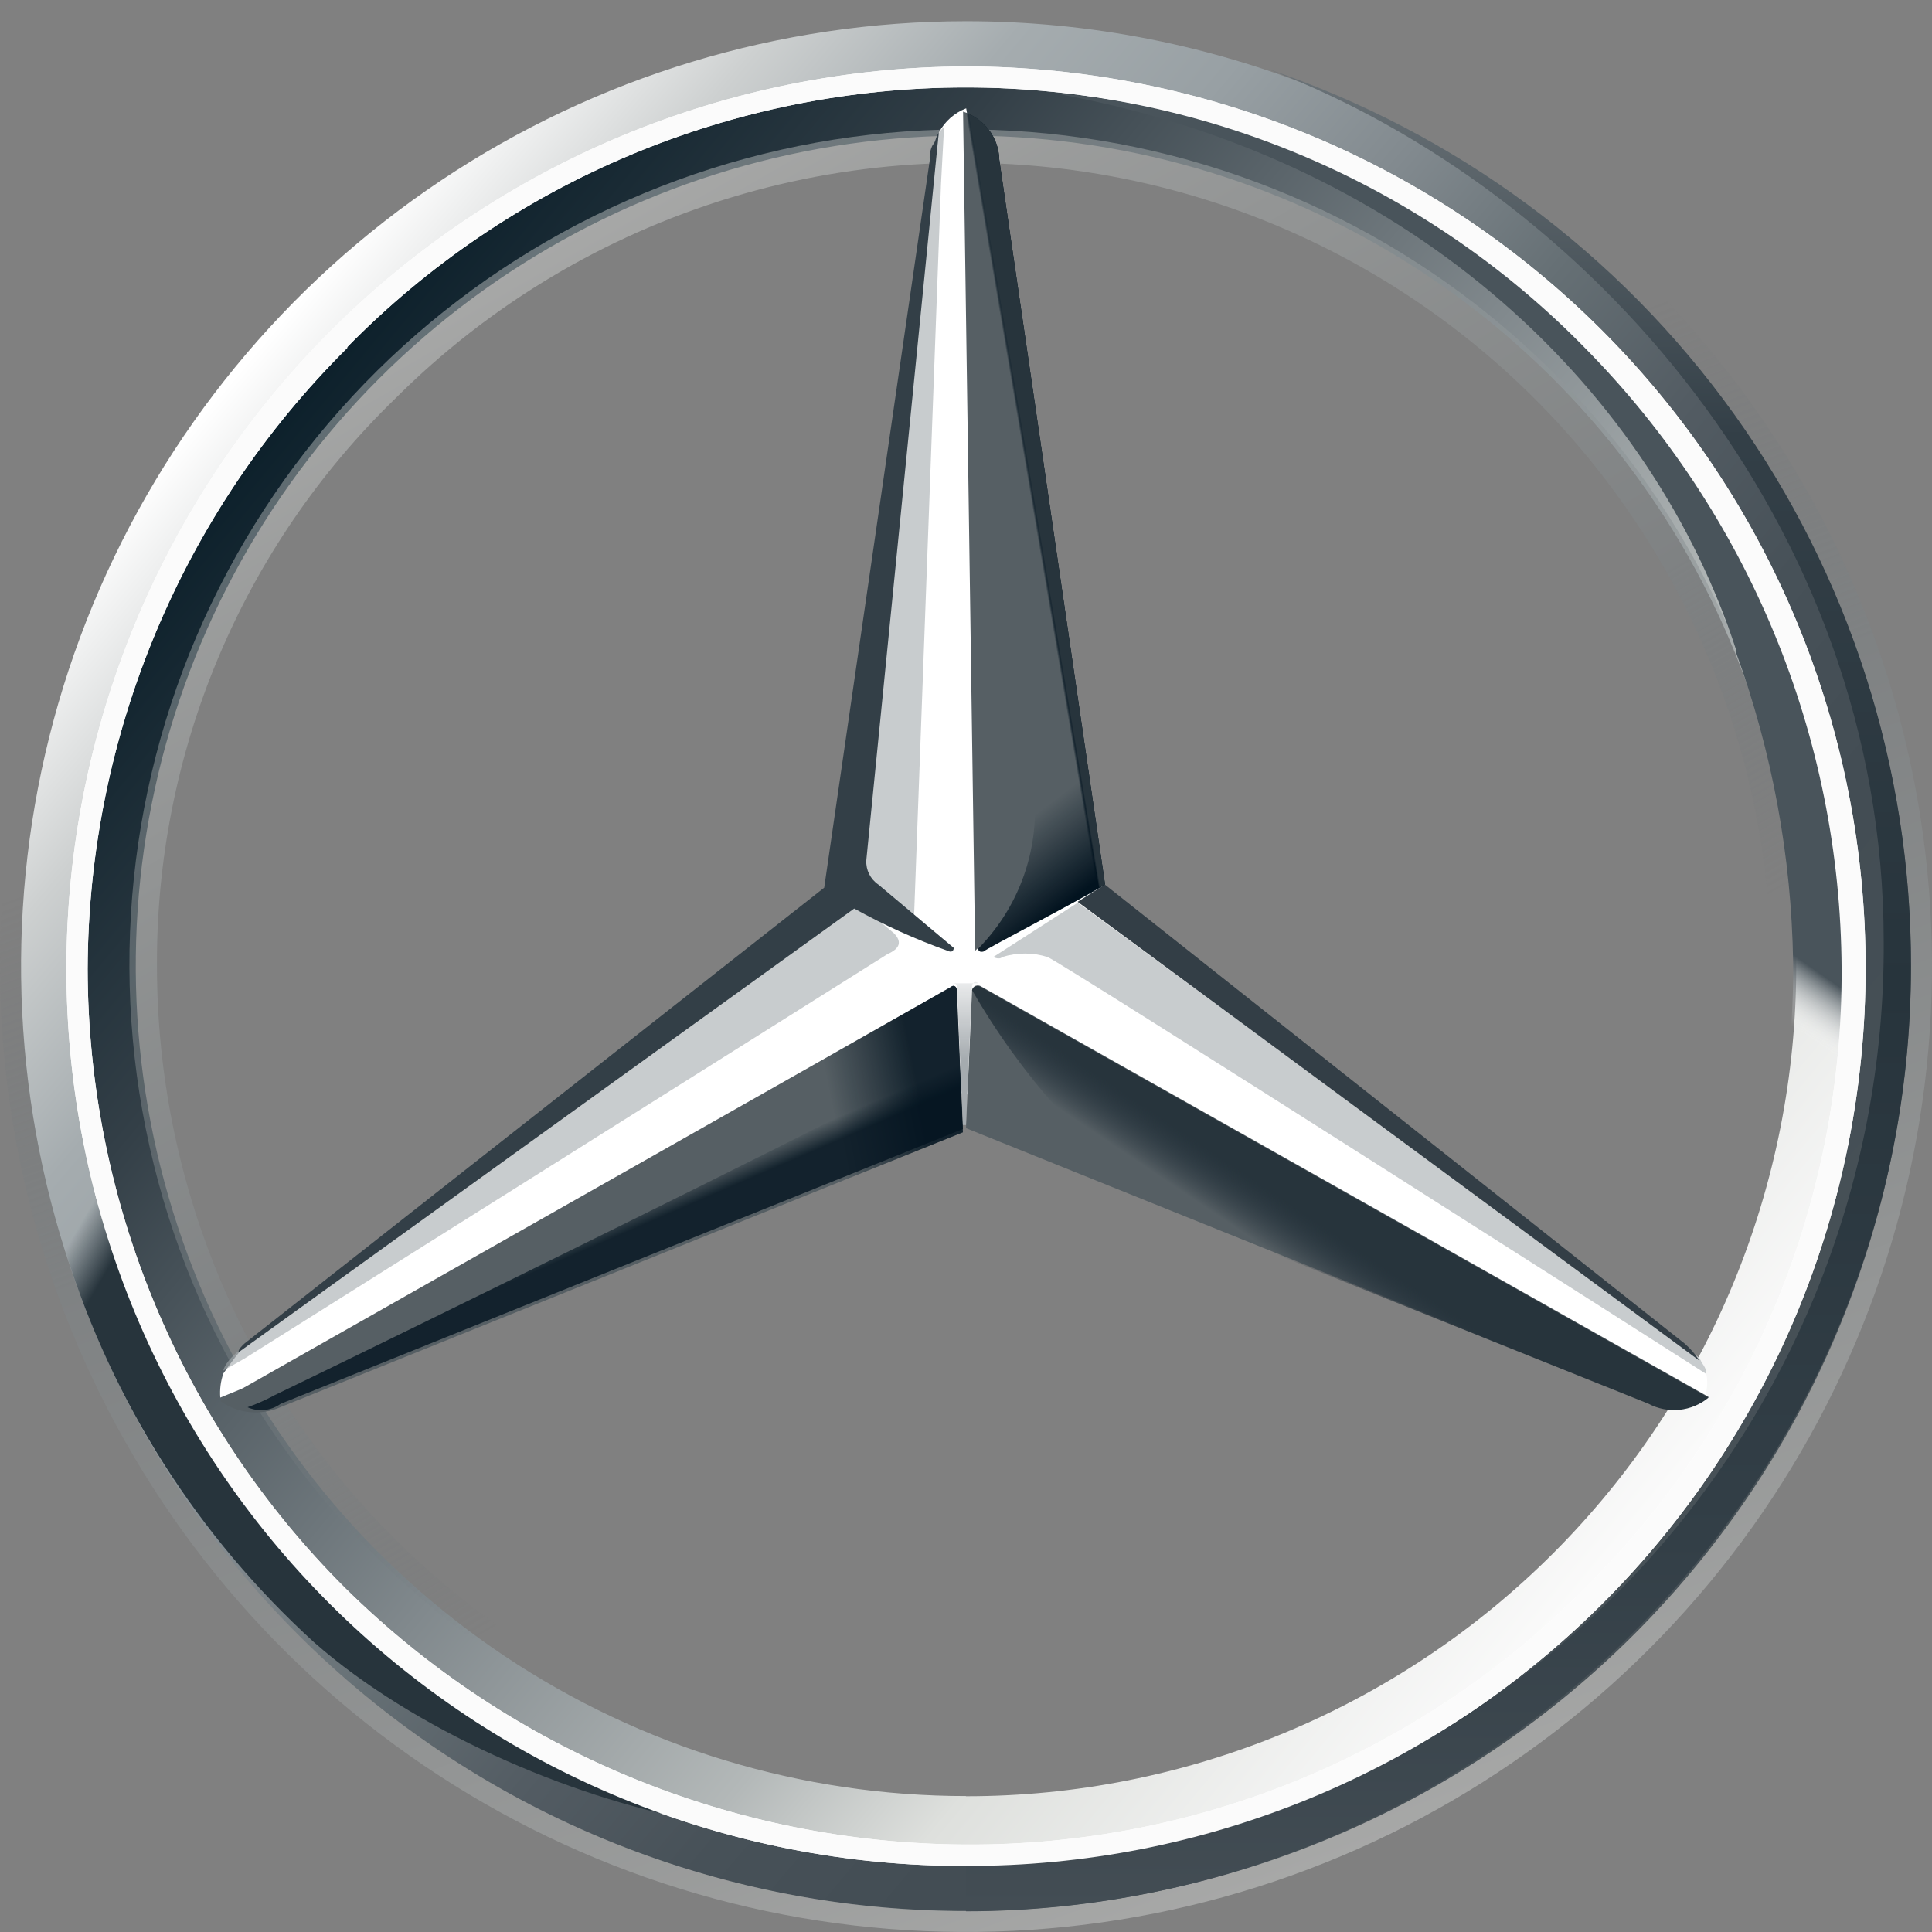 <?xml version="1.0" encoding="UTF-8"?> <svg xmlns="http://www.w3.org/2000/svg" width="112" height="112" viewBox="0 0 112 112" fill="none"><rect x="0" y="0" width="112" height="112" fill="#808080" stroke="none"/><path d="M110.78 56C110.782 66.835 107.571 77.427 101.553 86.437C95.534 95.447 86.98 102.47 76.97 106.617C66.96 110.765 55.946 111.851 45.319 109.739C34.692 107.626 24.93 102.41 17.268 94.749C9.606 87.088 4.388 77.327 2.273 66.701C0.159 56.074 1.243 45.059 5.389 35.049C9.535 25.039 16.556 16.483 25.565 10.463C34.573 4.443 45.165 1.23 56 1.23C63.194 1.225 70.319 2.638 76.967 5.388C83.615 8.139 89.656 12.173 94.743 17.259C99.831 22.346 103.866 28.386 106.618 35.033C109.369 41.681 110.784 48.806 110.78 56ZM56 4.55C45.824 4.55 35.877 7.567 27.416 13.221C18.955 18.874 12.36 26.91 8.466 36.311C4.572 45.712 3.553 56.057 5.538 66.037C7.524 76.018 12.424 85.185 19.619 92.381C26.814 99.576 35.982 104.476 45.962 106.461C55.943 108.447 66.287 107.428 75.689 103.534C85.09 99.639 93.126 93.045 98.779 84.584C104.432 76.123 107.45 66.176 107.45 56C107.468 49.238 106.15 42.54 103.571 36.289C100.992 30.039 97.203 24.359 92.422 19.578C87.64 14.797 81.961 11.008 75.711 8.429C69.46 5.85 62.761 4.532 56 4.55Z" fill="url(#paint0_linear_103_338)"></path><path d="M56 4.55C45.824 4.55 35.877 7.567 27.416 13.221C18.955 18.874 12.361 26.91 8.466 36.311C4.572 45.712 3.553 56.057 5.539 66.037C7.524 76.018 12.424 85.185 19.619 92.381C26.815 99.576 35.982 104.476 45.963 106.461C55.943 108.447 66.288 107.428 75.689 103.534C85.09 99.639 93.126 93.045 98.779 84.584C104.433 76.123 107.45 66.176 107.45 56C107.469 49.238 106.15 42.54 103.571 36.289C100.992 30.039 97.203 24.359 92.422 19.578C87.641 14.797 81.962 11.008 75.711 8.429C69.46 5.85 62.762 4.532 56 4.55ZM56 104.12C46.48 104.12 37.175 101.297 29.259 96.008C21.344 90.719 15.175 83.201 11.533 74.406C7.89 65.611 6.938 55.933 8.796 46.597C10.653 37.26 15.239 28.684 21.971 21.953C28.703 15.223 37.279 10.64 46.617 8.784C55.953 6.928 65.631 7.882 74.425 11.527C83.22 15.171 90.736 21.341 96.024 29.258C101.311 37.174 104.132 46.48 104.13 56C104.134 62.322 102.892 68.582 100.474 74.423C98.057 80.264 94.512 85.572 90.042 90.042C85.572 94.512 80.264 98.057 74.423 100.474C68.582 102.892 62.322 104.134 56 104.13V104.12Z" fill="url(#paint1_linear_103_338)"></path><path opacity="0.4" d="M56 110.78C66.835 110.782 77.427 107.571 86.437 101.553C95.447 95.535 102.47 86.98 106.617 76.97C110.765 66.961 111.851 55.946 109.739 45.319C107.626 34.692 102.41 24.93 94.749 17.268C87.088 9.606 77.327 4.388 66.701 2.273C56.074 0.159 45.059 1.243 35.049 5.389C25.039 9.535 16.483 16.556 10.463 25.565C4.443 34.574 1.23 45.165 1.23 56C1.225 63.194 2.638 70.319 5.388 76.967C8.139 83.615 12.173 89.656 17.259 94.743C22.346 99.831 28.386 103.866 35.033 106.618C41.681 109.37 48.806 110.784 56 110.78ZM56 0C67.076 0 77.903 3.284 87.112 9.438C96.321 15.591 103.499 24.337 107.737 34.57C111.976 44.802 113.085 56.062 110.924 66.925C108.763 77.788 103.43 87.766 95.598 95.598C87.766 103.43 77.788 108.763 66.925 110.924C56.062 113.085 44.802 111.976 34.57 107.737C24.337 103.499 15.591 96.321 9.438 87.112C3.284 77.903 0 67.076 0 56C0.042 41.161 5.956 26.942 16.449 16.449C26.942 5.956 41.161 0.042 56 0Z" fill="url(#paint2_linear_103_338)"></path><path d="M3.85 56.17C3.85 42.323 9.338 29.041 19.114 19.234C28.889 9.427 42.153 3.895 56 3.85C62.86 3.858 69.652 5.218 75.987 7.852C82.321 10.486 88.075 14.343 92.918 19.202C97.761 24.061 101.599 29.827 104.213 36.17C106.826 42.514 108.164 49.31 108.15 56.17C108.15 63.011 106.8 69.786 104.177 76.104C101.554 82.423 97.711 88.162 92.866 92.993C88.022 97.823 82.272 101.651 75.945 104.255C69.619 106.859 62.841 108.19 56 108.17C49.158 108.19 42.38 106.859 36.054 104.255C29.728 101.651 23.978 97.823 19.133 92.993C14.289 88.162 10.445 82.423 7.822 76.104C5.2 69.786 3.85 63.011 3.85 56.17ZM20.13 20.17C10.539 29.701 5.126 42.65 5.08 56.17C5.101 69.635 10.468 82.54 20 92.05C29.59 101.529 42.515 106.872 56 106.93C62.669 106.966 69.278 105.669 75.44 103.115C81.601 100.562 87.191 96.803 91.88 92.06C96.624 87.372 100.385 81.783 102.94 75.621C105.495 69.46 106.794 62.85 106.76 56.18C106.704 42.697 101.365 29.773 91.89 20.18C87.214 15.399 81.631 11.6 75.468 9.006C69.305 6.411 62.687 5.073 56 5.07C49.32 5.068 42.708 6.398 36.549 8.982C30.39 11.566 24.808 15.353 20.13 20.12V20.17Z" fill="white"></path><path opacity="0.4" d="M56 104.3C44.798 104.323 33.936 100.459 25.264 93.369C16.593 86.278 10.649 76.399 8.447 65.416C6.244 54.433 7.92 43.026 13.187 33.141C18.455 23.255 26.988 15.502 37.332 11.204C47.676 6.907 59.191 6.33 69.913 9.573C80.635 12.815 89.9 19.677 96.129 28.987C102.358 38.297 105.165 49.479 104.071 60.627C102.977 71.775 98.05 82.198 90.13 90.12C85.663 94.625 80.346 98.199 74.487 100.633C68.628 103.067 62.344 104.313 56 104.3ZM56 102.9C63.681 102.89 71.24 100.986 78.01 97.358C84.779 93.73 90.55 88.49 94.812 82.1C99.074 75.71 101.695 68.369 102.444 60.725C103.192 53.081 102.045 45.37 99.104 38.275C96.163 31.18 91.518 24.92 85.581 20.047C79.644 15.175 72.598 11.841 65.065 10.341C57.533 8.84 49.746 9.219 42.395 11.445C35.044 13.67 28.355 17.674 22.92 23.1C18.518 27.37 15.025 32.485 12.65 38.139C10.275 43.792 9.068 49.868 9.1 56C9.1 68.439 14.041 80.368 22.837 89.163C31.632 97.959 43.561 102.9 56 102.9Z" fill="url(#paint3_linear_103_338)"></path><path d="M98.53 78.75L63.88 51.28L56.01 6.28C55.331 6.54 54.77 7.037 54.43 7.68L48.83 51.43L14 78.22C14 78.22 13.3 79.1 12.95 79.62C12.793 80.069 12.732 80.546 12.77 81.02L55.82 63.34L98.82 81.02C98.956 80.646 99 80.245 98.95 79.85C98.899 79.455 98.755 79.078 98.53 78.75Z" fill="white"></path><path d="M56.35 57.4L56 65.4L95.55 81.33C96.102 81.626 96.73 81.751 97.353 81.689C97.977 81.627 98.568 81.38 99.05 80.98L56.87 57.18C56.823 57.15 56.77 57.131 56.714 57.126C56.659 57.121 56.603 57.13 56.551 57.151C56.5 57.173 56.455 57.207 56.42 57.251C56.385 57.294 56.361 57.345 56.35 57.4Z" fill="#565F64"></path><path d="M56.35 57.4C57.75 59.832 59.392 62.117 61.25 64.22C63.783 66.875 66.666 69.173 69.82 71.05L95.55 81.37C96.102 81.666 96.73 81.791 97.353 81.729C97.977 81.667 98.567 81.42 99.05 81.02L56.87 57.22C56.826 57.189 56.775 57.169 56.722 57.162C56.669 57.154 56.614 57.16 56.564 57.177C56.513 57.195 56.467 57.224 56.43 57.263C56.393 57.302 56.365 57.349 56.35 57.4Z" fill="url(#paint4_linear_103_338)"></path><path d="M98.88 79.45C98.88 79.28 98.7 79.1 98.53 78.75L62.48 52.33L57.58 55.48C57.58 55.48 57.93 55.66 58.1 55.48C58.956 55.211 59.874 55.211 60.73 55.48C61.61 55.83 98.88 79.63 98.88 79.63V79.45Z" fill="#A4AAAE" fill-opacity="0.6"></path><path d="M97.65 77.88L64.05 51.28L62.47 52.28L98.52 78.88C98.279 78.507 97.986 78.17 97.65 77.88Z" fill="#333E46"></path><path d="M56.88 54.78L56.71 54.95C56.71 54.95 56.71 55.3 57.06 55.12C57.23 54.95 62.31 52.32 64.06 51.27L57.93 9.27C57.917 8.642 57.708 8.034 57.331 7.532C56.954 7.03 56.429 6.658 55.83 6.47L56.53 55.12L56.88 54.78Z" fill="#565F64"></path><path d="M53.9 9.27V11.55L50 50.22C49.986 50.494 50.043 50.767 50.166 51.012C50.289 51.257 50.473 51.467 50.7 51.62L52.98 53.37L54.55 10.67L54.73 7.34C54.218 7.854 53.921 8.544 53.9 9.27Z" fill="#A4AAAE" fill-opacity="0.6"></path><path d="M51.8 54.08L49.7 52.33L14.17 78.06C14.17 78.06 13.12 78.76 12.94 79.46L14.17 78.76L51.45 55.31C52.15 55 52.33 54.6 51.8 54.08Z" fill="#A4AAAE" fill-opacity="0.6"></path><path d="M55.469 57.4C55.469 57.22 55.3 57.05 55.12 57.22L12.77 81.22C13.271 81.58 13.858 81.802 14.473 81.864C15.087 81.925 15.707 81.824 16.27 81.57L55.819 65.64L55.469 57.4Z" fill="#565F64"></path><path d="M56.7 55C56.7 55.045 56.718 55.088 56.75 55.12C56.782 55.152 56.825 55.17 56.87 55.17H57C57.17 55 62.25 52.37 64 51.32L63.3 46.24L57.88 9.31C57.902 9.027 57.867 8.742 57.778 8.473C57.688 8.203 57.546 7.954 57.36 7.74C57.36 7.74 60 43 60 46.9C60.009 48.401 59.722 49.889 59.156 51.278C58.59 52.668 57.755 53.933 56.7 55Z" fill="url(#paint5_linear_103_338)"></path><path d="M55.469 57.4C55.469 57.22 55.3 57.05 55.12 57.22L12.77 81.22C13.271 81.58 13.858 81.802 14.473 81.864C15.087 81.925 15.707 81.824 16.27 81.57L55.819 65.64L55.469 57.4Z" fill="url(#paint6_linear_103_338)" fill-opacity="0.8"></path><path opacity="0.8" d="M16.27 81.38L55.82 65.45L55.47 57.75C55.069 59.081 54.394 60.313 53.49 61.368C52.587 62.424 51.473 63.279 50.22 63.88C47.77 65.28 24.32 76.83 15.92 80.88C15.415 81.154 14.89 81.388 14.35 81.58C14.659 81.719 14.999 81.774 15.337 81.739C15.674 81.704 15.996 81.58 16.27 81.38Z" fill="url(#paint7_linear_103_338)"></path><path d="M56.88 54.78L56.71 54.95C56.71 54.95 56.71 55.3 57.06 55.12C57.23 54.95 62.31 52.32 64.06 51.27L57.93 9.27C57.917 8.642 57.708 8.034 57.331 7.532C56.954 7.03 56.429 6.658 55.83 6.47L56.53 55.12L56.88 54.78Z" fill="url(#paint8_linear_103_338)"></path><path d="M56.88 54.78L56.71 54.95C56.71 54.95 56.71 55.3 57.06 55.12C57.23 54.95 62.31 52.32 64.06 51.27L57.93 9.27C57.917 8.642 57.708 8.034 57.331 7.532C56.954 7.03 56.429 6.658 55.83 6.47L56.53 55.12L56.88 54.78Z" fill="url(#paint9_linear_103_338)"></path><path d="M8.93 77.7C7.7 74.9 0.7 61.25 8.4 35H5.4C3.82 40.25 2.6 43.4 1.9 48.13C1.9 48.13 1.55 49.88 1.37 51.8C1.24 53.196 1.183 54.598 1.2 56C1.2 66.5 3.82 72.63 3.82 72.63C6.523 81.297 11.487 89.088 18.2 95.2C23.97 100.28 32.9 104.13 40.2 105.53C39 105.35 18 96.43 8.93 77.7Z" fill="url(#paint10_linear_103_338)"></path><path d="M56.7 57H55.12C55.29 57 55.47 57 55.47 57.17L55.82 65.22H56L56.35 57.17C56.35 57 56.53 56.82 56.7 57Z" fill="url(#paint11_linear_103_338)"></path><path d="M73.5 4C91.88 11 109.2 30.25 109.2 54.57C109.244 61.579 107.899 68.528 105.244 75.015C102.588 81.502 98.675 87.399 93.729 92.366C88.784 97.334 82.903 101.272 76.428 103.956C69.952 106.639 63.01 108.013 56 108V110.8C85.75 110.8 110.78 86.3 110.78 56.02C110.8 44.536 107.212 33.337 100.523 24.002C93.834 14.668 84.381 7.671 73.5 4Z" fill="url(#paint12_linear_103_338)"></path><path d="M102.9 35.35C90.65 7.18 63 5.6 61.42 5.43H61.25C82.43 9.28 95.9 23.11 100.63 37.63V37.8C102.735 43.572 103.858 49.657 103.95 55.8C104.011 62.414 102.7 68.968 100.1 75.05C99.93 75.93 99.75 76.98 99.57 76.98H102.37C110.78 61.25 107.1 45.33 102.9 35.35Z" fill="url(#paint13_linear_103_338)"></path><path d="M3.85 56.17C3.85 42.323 9.338 29.041 19.114 19.234C28.889 9.427 42.153 3.895 56 3.85C62.86 3.858 69.652 5.218 75.987 7.852C82.321 10.486 88.075 14.343 92.918 19.202C97.761 24.061 101.599 29.827 104.213 36.17C106.826 42.514 108.164 49.31 108.15 56.17C108.15 63.011 106.8 69.786 104.177 76.104C101.554 82.423 97.711 88.162 92.866 92.993C88.022 97.823 82.272 101.651 75.945 104.255C69.619 106.859 62.841 108.19 56 108.17C49.158 108.19 42.38 106.859 36.054 104.255C29.728 101.651 23.978 97.823 19.133 92.993C14.289 88.162 10.445 82.423 7.822 76.104C5.2 69.786 3.85 63.011 3.85 56.17ZM20.13 20.17C10.539 29.701 5.126 42.65 5.08 56.17C5.101 69.635 10.468 82.54 20 92.05C29.59 101.529 42.515 106.872 56 106.93C62.669 106.966 69.278 105.669 75.44 103.115C81.601 100.562 87.191 96.803 91.88 92.06C96.624 87.372 100.385 81.783 102.94 75.621C105.495 69.46 106.794 62.85 106.76 56.18C106.704 42.697 101.365 29.773 91.89 20.18C87.214 15.399 81.631 11.6 75.468 9.006C69.305 6.411 62.687 5.073 56 5.07C49.32 5.068 42.708 6.398 36.549 8.982C30.39 11.566 24.808 15.353 20.13 20.12V20.17Z" fill="#FBFBFB"></path><path d="M13.82 78.4L49.52 52.67C51.257 53.634 53.069 54.453 54.94 55.12C55.29 55.29 55.29 54.95 55.29 54.95L50.92 51.28C50.693 51.127 50.509 50.917 50.386 50.672C50.264 50.427 50.206 50.154 50.22 49.88L54.42 7.7C54.25 7.88 54.25 8.23 54.07 8.4C53.93 8.671 53.871 8.976 53.9 9.28L47.78 51.46L14.18 77.88C14 78.05 13.82 78.22 13.82 78.4Z" fill="#333F47"></path><defs><linearGradient id="paint0_linear_103_338" x1="14.279" y1="21.067" x2="97.537" y2="91.178" gradientUnits="userSpaceOnUse"><stop stop-color="white"></stop><stop offset="0.1" stop-color="#CDD0D0"></stop><stop offset="0.2" stop-color="#A5ACAF"></stop><stop offset="0.3" stop-color="#98A0A4"></stop><stop offset="0.4" stop-color="#828A8F"></stop><stop offset="0.5" stop-color="#667075"></stop><stop offset="0.6" stop-color="#535C63"></stop><stop offset="0.7" stop-color="#475158"></stop><stop offset="0.8" stop-color="#434D54"></stop><stop offset="1" stop-color="#475157"></stop></linearGradient><linearGradient id="paint1_linear_103_338" x1="16.35" y1="22.682" x2="95.583" y2="88.538" gradientUnits="userSpaceOnUse"><stop stop-color="#0B1F2A"></stop><stop offset="0.2" stop-color="#333F47"></stop><stop offset="0.5" stop-color="#81898D"></stop><stop offset="0.7" stop-color="#B3B8B8"></stop><stop offset="0.8" stop-color="#DEE0DD"></stop><stop offset="1" stop-color="#FBFBFB"></stop></linearGradient><linearGradient id="paint2_linear_103_338" x1="74.8" y1="108.6" x2="36.72" y2="3.32" gradientUnits="userSpaceOnUse"><stop stop-color="#E1E3E1"></stop><stop offset="0.1" stop-color="#C1C5C4"></stop><stop offset="0.3" stop-color="#9BA1A2"></stop><stop offset="0.5" stop-color="#7D8487"></stop><stop offset="0.7" stop-color="#687074" stop-opacity="0"></stop><stop offset="0.8" stop-color="#5B6469" stop-opacity="0"></stop><stop offset="1" stop-color="#576065" stop-opacity="0"></stop></linearGradient><linearGradient id="paint3_linear_103_338" x1="32.016" y1="14.198" x2="80.316" y2="98.24" gradientUnits="userSpaceOnUse"><stop stop-color="#E1E3E1"></stop><stop offset="0.1" stop-color="#C1C5C4"></stop><stop offset="0.3" stop-color="#9BA1A2"></stop><stop offset="0.5" stop-color="#7D8487"></stop><stop offset="0.7" stop-color="#687074" stop-opacity="0"></stop><stop offset="0.8" stop-color="#5B6469" stop-opacity="0"></stop><stop offset="1" stop-color="#576065" stop-opacity="0"></stop></linearGradient><linearGradient id="paint4_linear_103_338" x1="77.558" y1="71.662" x2="75.944" y2="74.062" gradientUnits="userSpaceOnUse"><stop stop-color="#27343C"></stop><stop offset="1" stop-color="#00111E" stop-opacity="0"></stop></linearGradient><linearGradient id="paint5_linear_103_338" x1="60.341" y1="54.32" x2="56.406" y2="49.134" gradientUnits="userSpaceOnUse"><stop offset="0.1" stop-color="#02131F"></stop><stop offset="0.9" stop-color="#02131F" stop-opacity="0"></stop></linearGradient><linearGradient id="paint6_linear_103_338" x1="55.985" y1="69.323" x2="48.865" y2="70.783" gradientUnits="userSpaceOnUse"><stop offset="0.2" stop-color="#02131F"></stop><stop offset="0.9" stop-color="#02131F" stop-opacity="0"></stop></linearGradient><linearGradient id="paint7_linear_103_338" x1="36.478" y1="71.506" x2="35.931" y2="70.244" gradientUnits="userSpaceOnUse"><stop stop-color="#02131F"></stop><stop offset="0.1" stop-color="#02131F"></stop><stop offset="1" stop-color="#02131F" stop-opacity="0"></stop></linearGradient><linearGradient id="paint8_linear_103_338" x1="59.928" y1="28.289" x2="59.608" y2="28.343" gradientUnits="userSpaceOnUse"><stop offset="0.3" stop-color="#02131F"></stop><stop offset="0.8" stop-color="#02131F" stop-opacity="0"></stop></linearGradient><linearGradient id="paint9_linear_103_338" x1="59.928" y1="28.289" x2="59.769" y2="28.316" gradientUnits="userSpaceOnUse"><stop offset="0.4" stop-color="#27343C"></stop><stop offset="1" stop-color="#3B474E" stop-opacity="0"></stop></linearGradient><linearGradient id="paint10_linear_103_338" x1="10.887" y1="60.262" x2="34.231" y2="73.86" gradientUnits="userSpaceOnUse"><stop stop-color="#25323B" stop-opacity="0"></stop><stop offset="0.1" stop-color="#27343C"></stop></linearGradient><linearGradient id="paint11_linear_103_338" x1="56.449" y1="63.959" x2="56.449" y2="55.576" gradientUnits="userSpaceOnUse"><stop offset="0.3" stop-color="#A5ABAF"></stop><stop offset="1" stop-color="#A5ABAF" stop-opacity="0"></stop></linearGradient><linearGradient id="paint12_linear_103_338" x1="83.241" y1="3.902" x2="83.241" y2="110.652" gradientUnits="userSpaceOnUse"><stop stop-color="#6B7378"></stop><stop offset="0.2" stop-color="#333F47"></stop><stop offset="0.5" stop-color="#27343C"></stop><stop offset="0.8" stop-color="#333F47"></stop><stop offset="1" stop-color="#434D54"></stop></linearGradient><linearGradient id="paint13_linear_103_338" x1="90.359" y1="16.384" x2="70.603" y2="44.776" gradientUnits="userSpaceOnUse"><stop offset="0.7" stop-color="#49545B"></stop><stop offset="0.8" stop-color="white" stop-opacity="0"></stop></linearGradient></defs></svg> 
